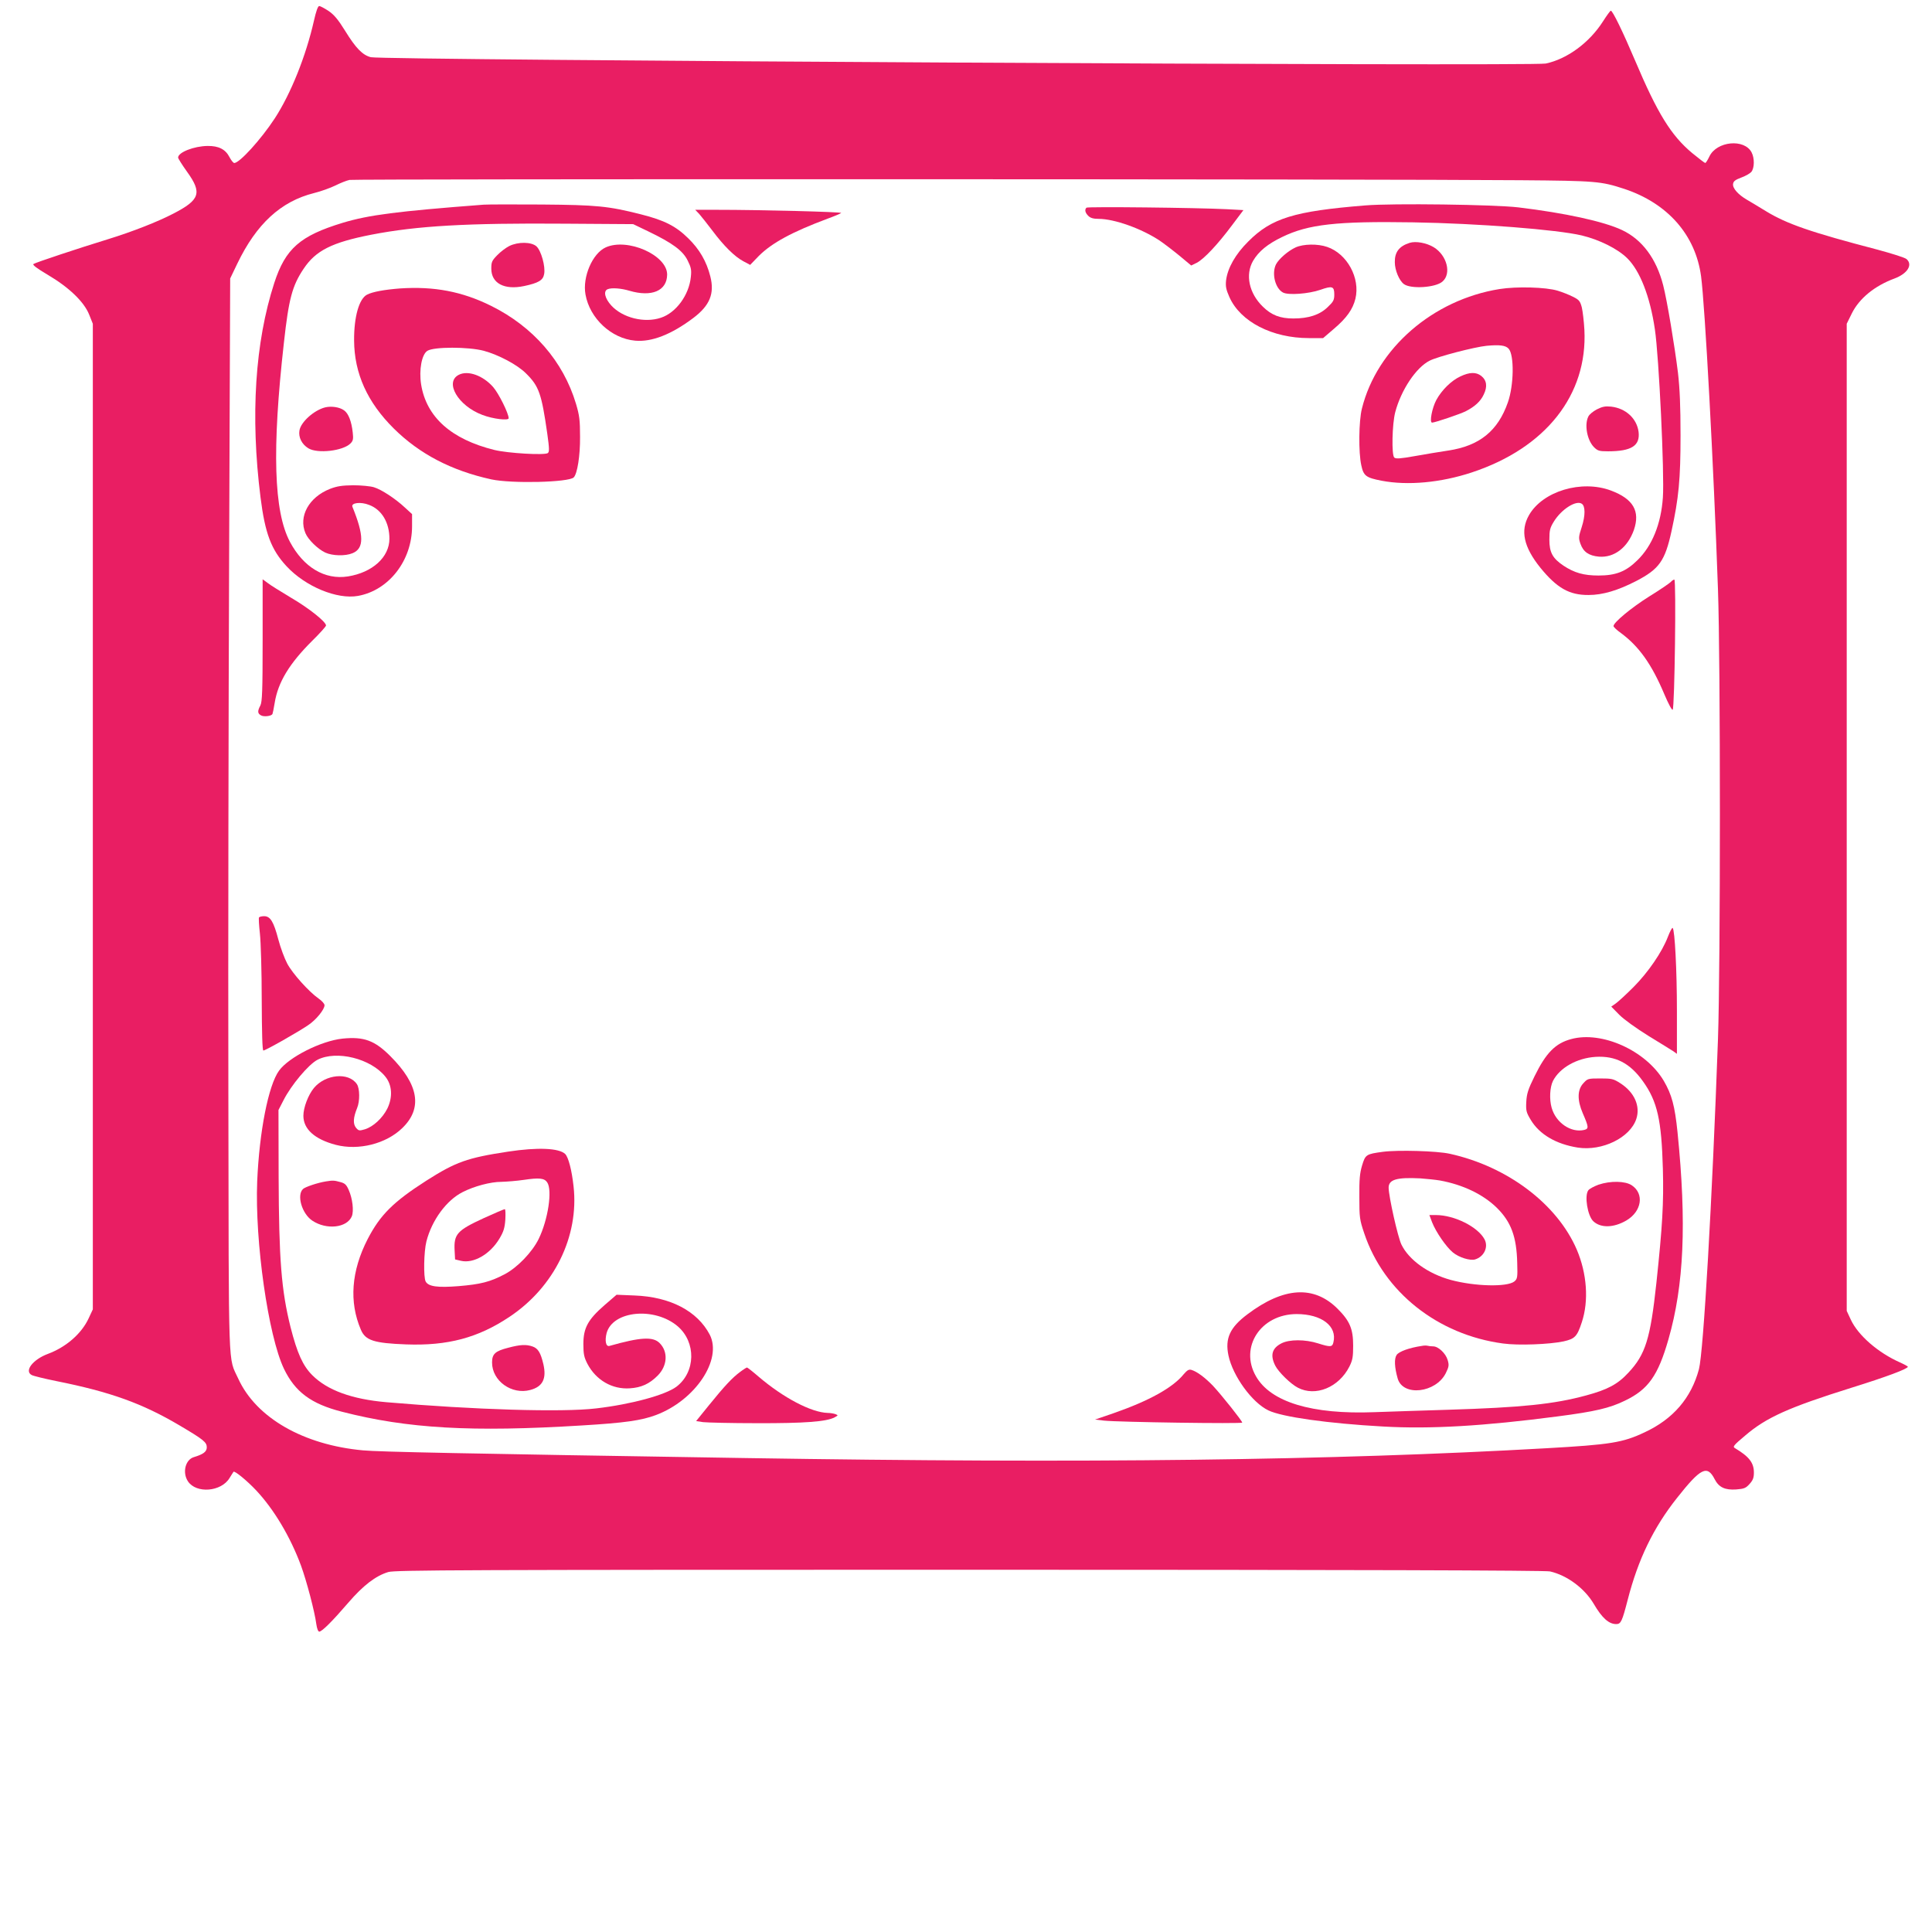 <?xml version="1.0" standalone="no"?>
<!DOCTYPE svg PUBLIC "-//W3C//DTD SVG 20010904//EN"
 "http://www.w3.org/TR/2001/REC-SVG-20010904/DTD/svg10.dtd">
<svg version="1.0" xmlns="http://www.w3.org/2000/svg"
 width="1280pt" height="1280pt" viewBox="0 0 1280 1280"
 preserveAspectRatio="xMidYMid meet">
<g transform="translate(0,1280) scale(0.1,-0.1)"
fill="#e91e63" stroke="none">
<path d="M2080 12663 c-53 -234 -153 -484 -260 -648 -91 -139 -233 -295 -268
-295 -6 0 -20 17 -31 38 -27 53 -72 76 -146 75 -89 -1 -195 -42 -195 -77 0 -6
27 -49 60 -95 100 -139 85 -185 -91 -276 -106 -55 -272 -120 -434 -170 -189
-58 -479 -154 -493 -164 -9 -5 19 -27 95 -72 139 -82 240 -178 274 -264 l24
-60 0 -3265 0 -3265 -28 -60 c-47 -101 -149 -190 -270 -235 -99 -37 -158 -113
-107 -140 11 -6 84 -24 163 -40 360 -72 570 -148 817 -294 159 -94 180 -111
180 -145 0 -29 -23 -46 -86 -65 -56 -17 -77 -102 -39 -160 55 -83 221 -70 276
22 13 20 24 39 26 41 7 9 90 -59 151 -124 118 -126 226 -308 296 -497 37 -101
91 -305 102 -390 4 -28 12 -48 19 -48 18 0 87 69 192 191 99 115 182 179 266
204 45 13 492 15 3851 15 2525 0 3816 -4 3845 -11 114 -26 229 -112 290 -215
55 -94 100 -134 149 -134 31 0 39 18 76 161 69 268 170 477 326 674 158 200
201 221 250 125 28 -54 68 -73 143 -68 52 4 64 9 88 36 23 25 29 42 29 76 0
65 -32 106 -126 162 -16 9 -8 19 67 82 141 121 288 187 706 318 228 71 373
125 373 139 0 3 -24 16 -53 29 -144 64 -276 178 -325 283 l-27 58 0 3270 0
3270 33 67 c49 100 151 184 284 233 85 32 122 90 80 128 -10 10 -97 37 -193
63 -440 115 -601 170 -741 256 -45 28 -101 61 -123 74 -59 34 -97 77 -93 105
2 18 15 28 53 42 28 10 58 27 68 38 21 26 22 90 2 129 -48 93 -232 75 -280
-27 -11 -23 -23 -42 -27 -43 -4 0 -43 30 -87 66 -140 117 -230 263 -379 615
-79 186 -148 329 -160 328 -4 0 -27 -32 -52 -71 -90 -141 -237 -249 -379 -279
-93 -19 -7707 22 -7784 42 -55 14 -99 59 -170 174 -47 76 -74 108 -111 133
-26 17 -54 32 -61 32 -9 0 -21 -35 -35 -97z m7995 -1057 c498 -4 532 -7 685
-57 288 -95 473 -305 510 -579 26 -197 83 -1247 112 -2075 17 -477 17 -2500 0
-2980 -38 -1065 -96 -2071 -126 -2186 -51 -191 -171 -331 -361 -419 -144 -68
-225 -81 -650 -105 -1432 -81 -3041 -101 -5305 -65 -1894 30 -2427 41 -2535
51 -394 36 -707 215 -826 474 -69 151 -63 -6 -66 1890 -2 941 1 2540 5 3555
l7 1845 47 98 c127 264 289 413 509 468 45 11 108 34 141 50 32 16 74 33 94
37 35 7 6872 6 7759 -2z"/>
<path d="M3205 11444 c-577 -44 -761 -68 -934 -120 -283 -86 -380 -171 -454
-399 -127 -392 -159 -879 -91 -1420 30 -239 71 -347 172 -456 125 -135 335
-222 474 -197 205 37 358 235 358 461 l0 81 -47 43 c-63 59 -156 120 -206 135
-23 7 -85 13 -137 13 -75 -1 -107 -6 -154 -24 -139 -55 -210 -182 -162 -294
18 -43 82 -105 131 -128 48 -22 133 -24 181 -4 77 32 76 118 -1 307 -11 27 55
35 110 13 84 -31 135 -117 135 -224 0 -122 -112 -224 -275 -250 -153 -24 -294
60 -384 229 -107 201 -120 610 -40 1320 32 290 55 377 131 490 80 120 187 174
448 225 304 59 634 78 1285 73 l450 -3 100 -48 c162 -78 229 -128 261 -193 23
-46 26 -63 21 -109 -12 -120 -98 -237 -198 -270 -109 -37 -254 -1 -329 81 -43
47 -54 96 -24 108 27 11 89 6 143 -10 149 -44 250 -1 251 107 0 129 -263 245
-407 180 -88 -40 -155 -196 -134 -312 28 -158 171 -292 329 -306 110 -10 240
41 385 150 110 83 142 162 113 276 -25 99 -72 180 -146 252 -82 81 -159 120
-314 159 -217 55 -293 62 -656 65 -184 1 -357 1 -385 -1z"/>
<path d="M9045 11439 c-470 -38 -621 -84 -775 -239 -85 -84 -137 -176 -147
-258 -4 -40 0 -60 22 -110 73 -164 284 -272 527 -272 l94 0 71 61 c84 71 126
130 143 200 33 137 -55 298 -187 343 -63 22 -158 20 -209 -3 -50 -23 -110 -75
-130 -112 -30 -60 -6 -159 46 -187 35 -19 170 -9 248 18 79 28 92 23 92 -31 0
-37 -6 -48 -43 -83 -53 -52 -127 -76 -228 -76 -88 0 -145 22 -202 78 -92 89
-118 212 -65 304 37 63 97 112 193 158 173 84 360 105 865 97 431 -7 956 -48
1120 -87 116 -28 237 -88 300 -150 85 -83 152 -254 184 -472 27 -179 64 -958
53 -1114 -12 -175 -71 -320 -168 -415 -77 -76 -143 -102 -259 -102 -97 0 -160
18 -231 65 -73 49 -94 88 -94 173 0 62 4 78 30 120 50 81 146 142 184 118 25
-15 25 -79 0 -156 -21 -64 -21 -73 -8 -110 19 -54 56 -79 123 -85 101 -8 190
61 231 177 43 125 -5 206 -152 261 -195 73 -452 -4 -543 -163 -59 -103 -35
-211 75 -348 110 -135 192 -182 320 -181 93 0 194 30 316 93 152 79 190 133
233 329 48 220 60 344 60 635 0 196 -5 310 -17 415 -22 178 -72 479 -98 580
-45 176 -139 303 -273 366 -121 57 -378 113 -686 150 -158 19 -836 28 -1015
13z"/>
<path d="M7198 11424 c-13 -13 -9 -33 12 -54 14 -14 33 -20 68 -20 105 0 284
-64 405 -144 28 -19 87 -64 131 -100 l78 -65 37 18 c48 25 139 122 233 248
l76 101 -111 6 c-197 10 -922 18 -929 10z"/>
<path d="M4632 11383 c14 -16 53 -65 87 -110 77 -103 148 -173 206 -204 l45
-24 57 59 c87 87 222 160 458 248 44 16 84 33 88 37 7 7 -528 21 -827 21
l-140 0 26 -27z"/>
<path d="M9339 11191 c-69 -22 -99 -61 -98 -128 0 -53 29 -122 60 -145 45 -34
209 -24 255 16 62 52 31 174 -57 228 -48 29 -119 42 -160 29z"/>
<path d="M3374 11170 c-22 -11 -58 -38 -80 -61 -35 -36 -39 -45 -39 -89 0 -97
86 -143 218 -115 94 20 125 38 132 79 10 50 -20 156 -51 184 -34 30 -121 31
-180 2z"/>
<path d="M2650 10889 c-103 -8 -181 -22 -218 -41 -53 -27 -87 -147 -86 -303 1
-219 88 -411 264 -585 170 -168 381 -278 645 -336 135 -29 513 -20 546 13 24
24 43 144 42 268 0 111 -4 143 -27 220 -84 281 -284 511 -563 649 -192 95
-377 130 -603 115z m555 -413 c99 -27 224 -93 281 -151 85 -84 102 -133 140
-399 14 -100 14 -120 3 -128 -23 -15 -264 -1 -354 21 -286 71 -450 218 -485
434 -15 96 4 200 42 223 44 27 270 27 373 0z"/>
<path d="M3040 10317 c-97 -49 -5 -206 156 -266 70 -27 174 -39 174 -22 0 32
-66 165 -103 207 -67 76 -166 112 -227 81z"/>
<path d="M9935 10885 c-442 -71 -813 -393 -912 -792 -21 -83 -23 -292 -4 -376
15 -70 31 -82 135 -102 173 -33 391 -13 597 55 490 162 768 514 746 945 -3 55
-11 122 -17 148 -11 42 -18 51 -59 71 -25 13 -71 31 -101 40 -78 24 -272 29
-385 11z m60 -395 c38 -42 35 -243 -5 -356 -66 -189 -188 -288 -395 -319 -55
-8 -155 -25 -223 -37 -95 -17 -125 -19 -135 -9 -18 18 -14 222 7 301 39 147
138 295 227 340 51 27 298 91 378 99 87 8 126 3 146 -19z"/>
<path d="M9675 10306 c-60 -28 -123 -90 -159 -156 -28 -52 -47 -150 -28 -150
18 0 190 58 224 76 60 31 97 65 118 110 26 53 20 95 -17 124 -34 26 -77 25
-138 -4z"/>
<path d="M2154 10101 c-74 -19 -161 -97 -170 -153 -8 -45 16 -92 59 -118 60
-37 229 -18 279 32 17 17 20 29 15 72 -8 74 -28 126 -57 147 -30 22 -84 30
-126 20z"/>
<path d="M10580 10088 c-25 -13 -51 -34 -57 -48 -27 -54 -8 -156 37 -202 25
-25 35 -28 94 -28 155 0 213 37 202 129 -12 89 -85 156 -182 167 -39 4 -58 0
-94 -18z"/>
<path d="M1740 8559 c0 -339 -3 -409 -15 -433 -20 -38 -19 -53 5 -66 19 -10
66 -5 75 9 2 4 9 38 15 75 22 136 97 260 249 411 50 49 91 95 91 101 0 24
-112 114 -232 184 -68 41 -138 84 -155 98 l-33 24 0 -403z"/>
<path d="M11070 8945 c-7 -8 -71 -52 -144 -97 -119 -75 -236 -172 -236 -196 0
-6 22 -27 49 -46 119 -88 203 -205 287 -404 27 -64 51 -109 56 -104 13 13 24
862 11 862 -6 0 -16 -7 -23 -15z"/>
<path d="M1716 6722 c-3 -5 0 -53 6 -108 6 -54 12 -251 12 -436 1 -224 4 -338
11 -338 14 0 236 126 298 169 52 35 107 103 107 131 0 10 -18 30 -40 45 -64
45 -172 165 -207 231 -18 34 -45 106 -59 160 -31 118 -53 154 -94 154 -16 0
-31 -4 -34 -8z"/>
<path d="M11050 6593 c-38 -100 -131 -236 -228 -333 -48 -48 -100 -96 -117
-108 l-30 -21 53 -54 c32 -32 110 -88 195 -141 78 -47 152 -94 165 -102 l22
-16 0 285 c0 271 -14 534 -28 549 -4 4 -18 -23 -32 -59z"/>
<path d="M2270 5919 c-143 -15 -356 -123 -421 -212 -71 -97 -131 -405 -145
-734 -16 -396 73 -1023 177 -1241 74 -154 180 -233 384 -285 435 -112 861
-136 1590 -91 284 17 395 33 491 69 261 98 441 368 356 533 -82 156 -261 250
-497 259 l-120 5 -80 -69 c-110 -96 -140 -151 -140 -258 0 -67 5 -88 27 -131
57 -108 164 -170 281 -162 76 5 129 29 184 84 65 65 71 158 13 216 -44 44
-127 39 -332 -19 -24 -7 -32 34 -19 85 41 149 318 175 471 45 123 -106 119
-303 -8 -400 -73 -55 -299 -117 -532 -144 -225 -27 -810 -9 -1390 41 -229 20
-391 79 -491 179 -63 63 -100 146 -144 318 -61 245 -77 447 -79 998 l-1 441
33 64 c51 101 167 239 226 269 126 64 353 8 449 -112 45 -55 50 -136 13 -212
-32 -63 -93 -120 -149 -137 -37 -11 -41 -10 -59 11 -20 26 -18 66 8 130 19 45
18 131 -2 159 -55 80 -208 65 -284 -26 -38 -46 -70 -130 -70 -184 0 -89 75
-156 215 -193 151 -39 333 7 440 111 136 131 110 288 -79 477 -104 104 -175
130 -316 116z"/>
<path d="M10410 5916 c-105 -28 -167 -91 -243 -246 -43 -87 -52 -116 -55 -170
-3 -59 0 -70 30 -120 58 -96 167 -160 311 -183 161 -25 347 65 388 190 28 85
-13 176 -104 235 -48 31 -58 33 -135 33 -82 0 -84 -1 -113 -33 -39 -43 -40
-111 -3 -197 40 -92 41 -103 10 -111 -87 -21 -188 47 -216 147 -16 56 -12 136
9 178 45 87 158 151 282 159 132 8 228 -41 314 -162 96 -134 123 -257 132
-581 6 -227 -3 -378 -43 -755 -40 -370 -72 -474 -186 -595 -70 -76 -138 -112
-279 -150 -213 -58 -427 -80 -914 -95 -176 -5 -396 -13 -490 -16 -414 -16
-687 67 -784 238 -111 193 32 411 269 412 166 0 271 -80 244 -188 -7 -31 -20
-32 -102 -6 -85 27 -190 27 -242 0 -63 -32 -76 -79 -41 -148 22 -43 103 -122
150 -146 117 -61 271 2 341 140 21 42 25 63 25 139 0 110 -22 163 -102 243
-157 158 -358 146 -599 -36 -116 -87 -149 -160 -125 -273 29 -136 156 -311
264 -363 90 -44 398 -87 760 -107 314 -18 668 3 1157 67 247 32 345 55 445
104 155 74 220 166 289 407 103 359 121 769 60 1372 -18 175 -38 249 -91 340
-119 201 -410 332 -613 277z"/>
<path d="M3365 5170 c-270 -41 -345 -68 -540 -192 -220 -141 -306 -227 -389
-387 -109 -212 -124 -417 -45 -601 30 -71 87 -89 300 -97 274 -10 476 43 685
183 296 197 461 533 424 864 -12 109 -34 192 -55 214 -40 40 -183 46 -380 16z
m260 -203 c36 -51 6 -248 -56 -375 -43 -88 -142 -191 -227 -235 -95 -50 -159
-66 -304 -78 -139 -11 -200 -3 -218 31 -15 28 -12 198 5 265 36 141 133 273
240 327 76 39 185 68 256 68 35 1 102 6 149 13 101 15 136 12 155 -16z"/>
<path d="M3206 4730 c-178 -82 -200 -106 -194 -216 l3 -58 38 -9 c84 -20 194
43 256 147 27 45 35 70 39 126 2 39 1 70 -4 69 -5 0 -67 -27 -138 -59z"/>
<path d="M9162 5169 c-111 -15 -116 -18 -138 -91 -15 -50 -19 -93 -18 -208 0
-136 2 -151 32 -240 130 -390 487 -673 920 -731 101 -14 306 -6 401 14 75 17
90 32 121 127 47 142 34 322 -33 480 -130 303 -460 552 -842 636 -86 19 -344
26 -443 13z m378 -190 c153 -28 286 -92 377 -181 94 -93 131 -191 135 -366 3
-96 1 -105 -19 -122 -48 -38 -261 -33 -421 10 -150 41 -277 132 -327 234 -24
49 -84 317 -85 377 0 54 53 70 210 62 41 -3 100 -9 130 -14z"/>
<path d="M9488 4702 c25 -64 93 -163 138 -200 40 -33 114 -56 147 -46 59 18
89 81 63 132 -43 83 -200 162 -323 162 l-43 0 18 -48z"/>
<path d="M2160 4973 c-56 -9 -136 -36 -152 -50 -44 -40 -8 -164 61 -210 94
-63 230 -48 262 29 14 35 5 117 -21 175 -15 34 -25 44 -57 52 -39 11 -49 11
-93 4z"/>
<path d="M10590 4951 c-29 -11 -60 -27 -67 -37 -27 -36 -5 -169 33 -205 49
-46 135 -44 219 5 102 60 120 177 36 233 -43 29 -141 31 -221 4z"/>
<path d="M3368 3871 c-87 -22 -108 -41 -108 -98 0 -122 130 -215 253 -182 83
22 109 75 87 171 -18 76 -35 104 -71 117 -43 15 -82 13 -161 -8z"/>
<path d="M9420 3883 c-82 -12 -152 -37 -167 -60 -17 -25 -14 -82 7 -156 35
-121 253 -96 319 36 21 43 22 53 12 87 -13 44 -62 90 -96 90 -13 0 -29 2 -37
4 -7 2 -24 2 -38 -1z"/>
<path d="M4904 3711 c-52 -38 -105 -95 -207 -221 l-85 -105 46 -7 c26 -3 187
-7 357 -7 314 -1 462 10 515 39 24 13 24 13 5 21 -11 4 -34 8 -51 8 -109 3
-294 100 -459 241 -38 33 -73 60 -76 60 -3 0 -24 -13 -45 -29z"/>
<path d="M7842 3695 c-72 -89 -230 -176 -462 -257 l-125 -43 60 -7 c89 -10
915 -22 915 -13 0 11 -137 183 -194 244 -52 54 -104 93 -142 105 -17 5 -28 -1
-52 -29z"/>
</g>
</svg>
